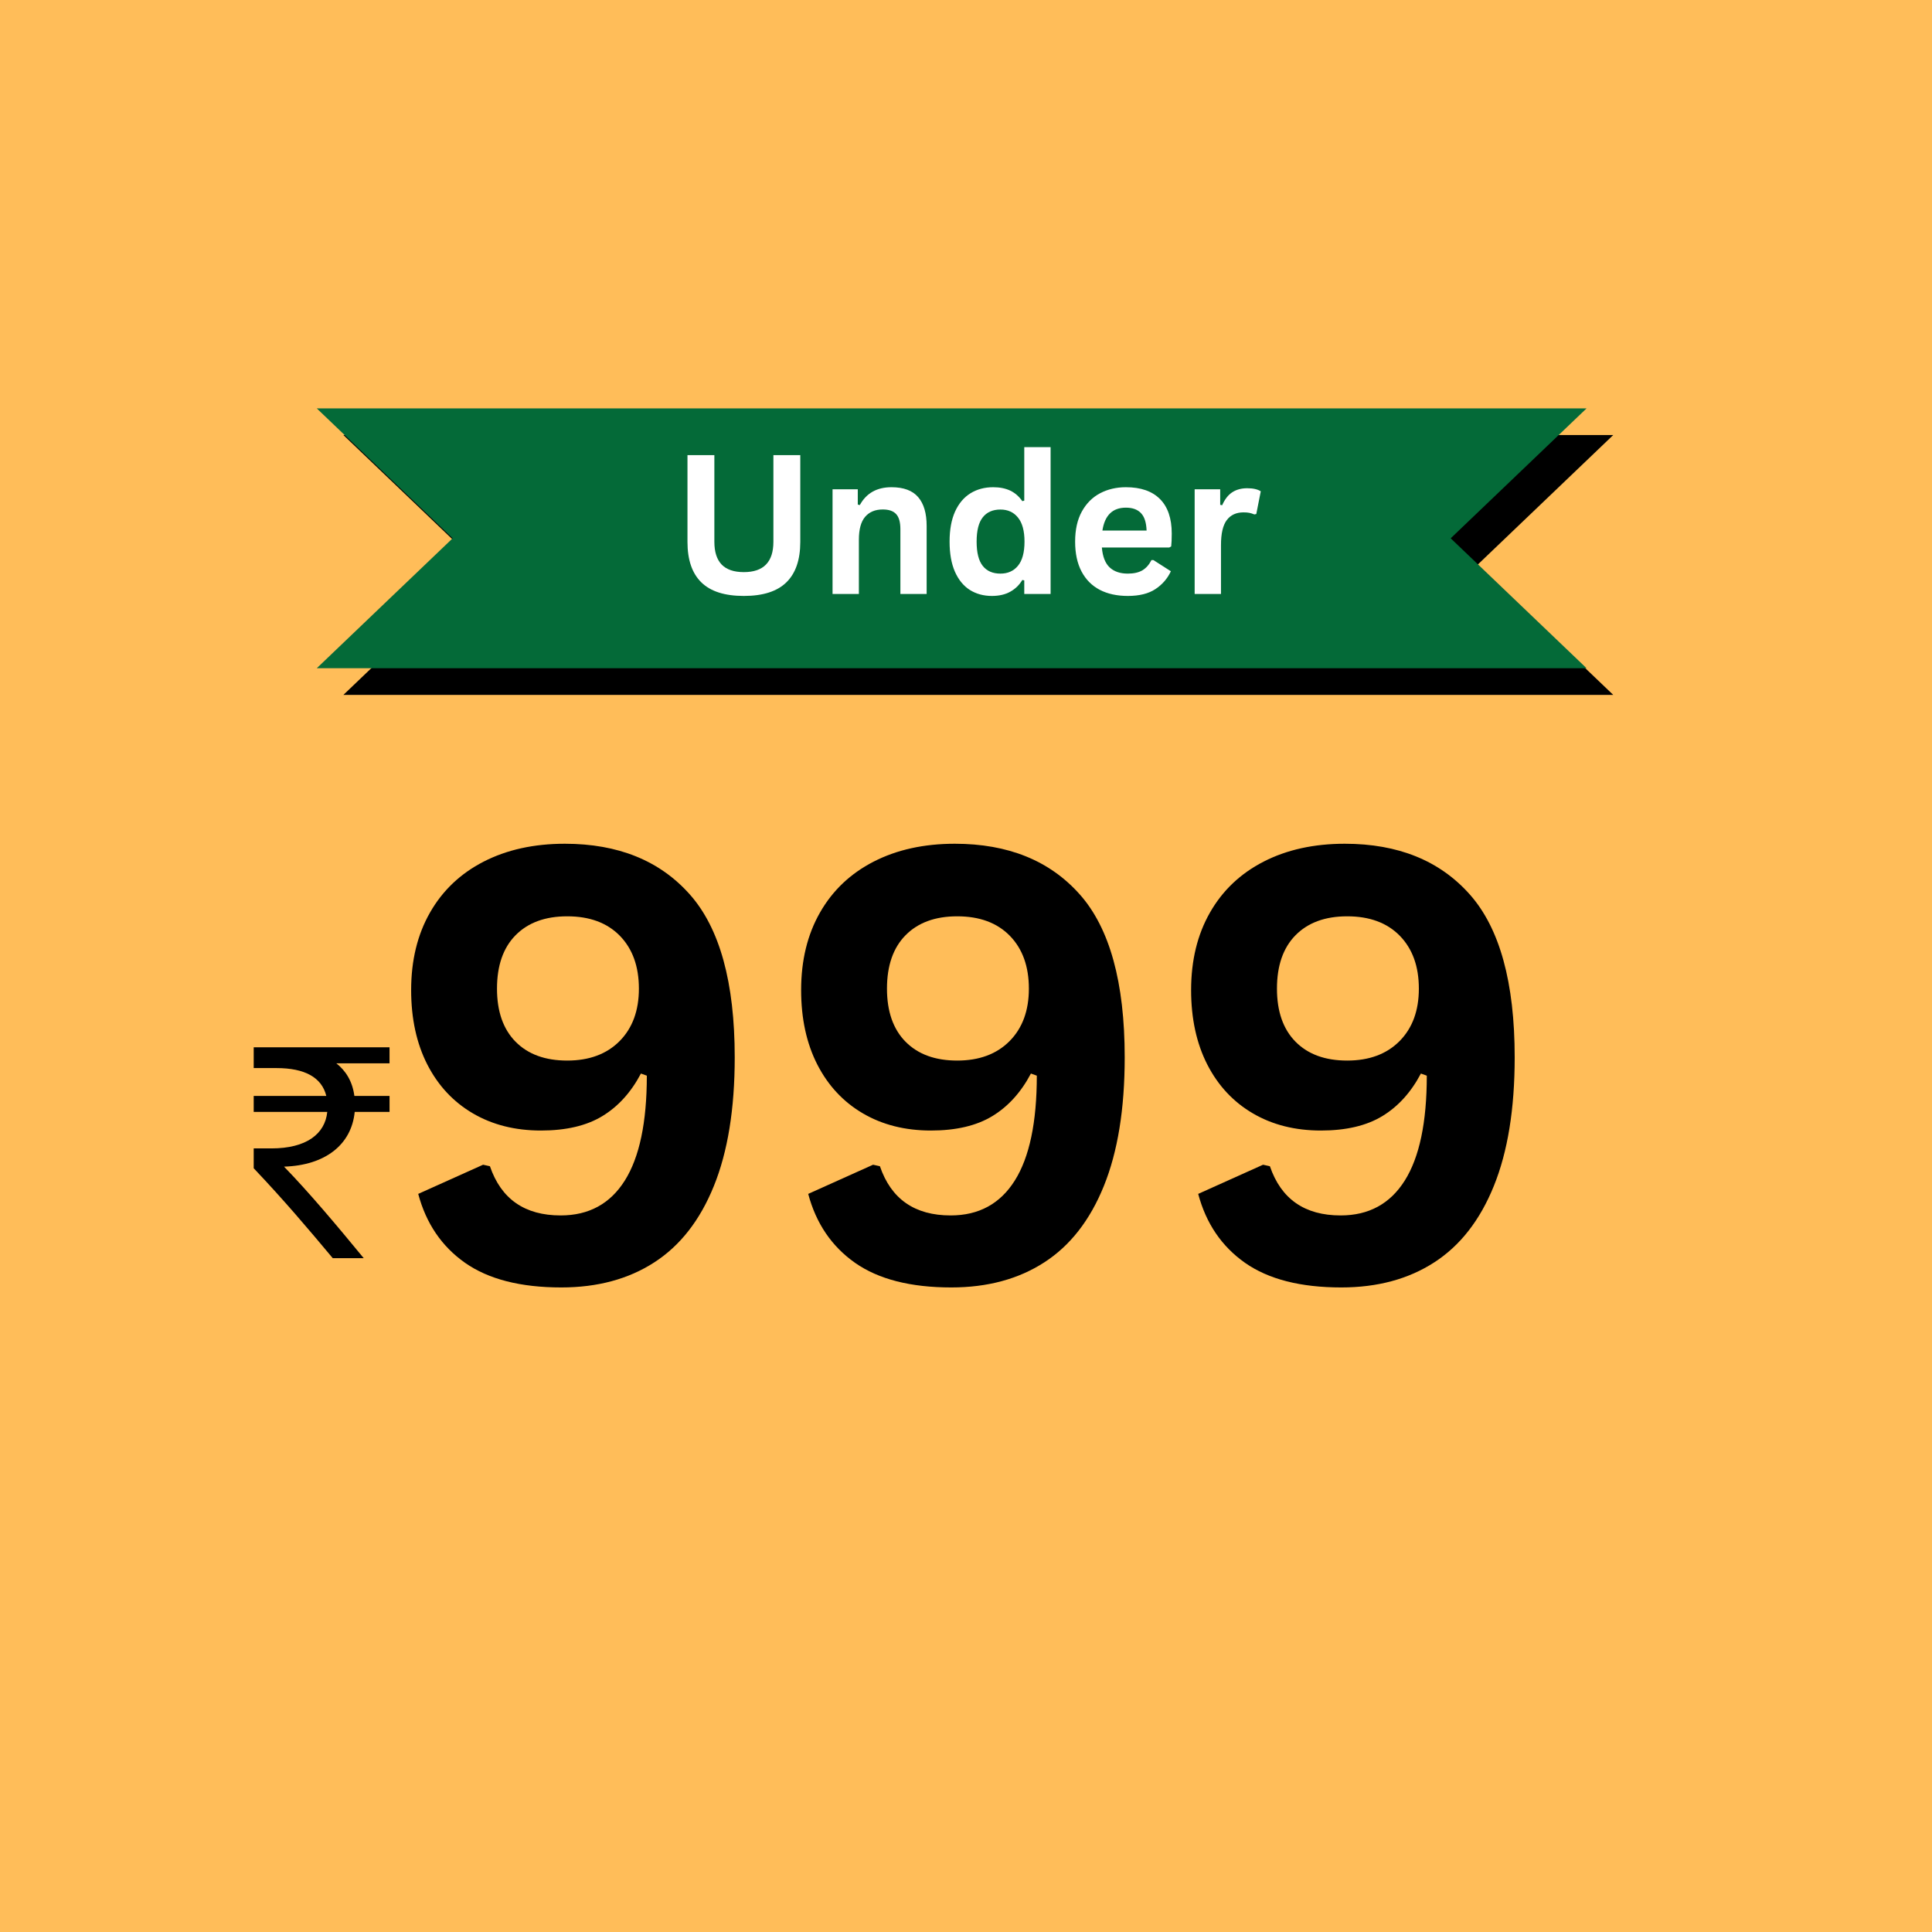 <svg version="1.2" preserveAspectRatio="xMidYMid meet" height="512" viewBox="0 0 384 384" zoomAndPan="magnify" width="512" xmlns:xlink="http://www.w3.org/1999/xlink" xmlns="http://www.w3.org/2000/svg"><defs><clipPath id="8489099f9c"><path d="M 50.422 208.117 L 77.422 208.117 L 77.422 250.117 L 50.422 250.117 Z M 50.422 208.117"></path></clipPath><clipPath id="9929b80d2b"><path d="M 68 86 L 320.641 86 L 320.641 138.441 L 68 138.441 Z M 68 86"></path></clipPath><clipPath id="b6b73d81d1"><path d="M 62.945 81.062 L 316 81.062 L 316 133 L 62.945 133 Z M 62.945 81.062"></path></clipPath></defs><g id="b864f44c9d"><rect style="fill:#ffffff;fill-opacity:1;stroke:none;" height="384" y="0" width="384" x="0"></rect><rect style="fill:#ffbd59;fill-opacity:1;stroke:none;" height="384" y="0" width="384" x="0"></rect><g clip-path="url(#8489099f9c)" clip-rule="nonzero"><path d="M 77.426 211.34 L 66.844 211.34 C 68.703 212.801 70.051 214.898 70.434 217.824 L 77.426 217.824 L 77.426 221.004 L 70.5 221.004 C 69.859 227.492 64.664 231.625 56.453 231.879 C 61.457 237.031 66.906 243.52 72.293 250.07 L 66.137 250.07 C 61.137 244.09 56.453 238.559 50.426 232.199 L 50.426 228.254 L 53.953 228.254 C 60.879 228.254 64.598 225.395 65.047 221.004 L 50.426 221.004 L 50.426 217.824 L 64.855 217.824 C 63.957 214.137 60.559 212.289 54.977 212.289 L 50.426 212.289 L 50.426 208.16 L 77.422 208.16 L 77.422 211.34 Z M 77.426 211.34" style="stroke:none;fill-rule:nonzero;fill:#000000;fill-opacity:1;"></path></g><g clip-path="url(#9929b80d2b)" clip-rule="nonzero"><path d="M 68.254 86.469 L 95.262 112.293 L 68.254 138.113 L 320.641 138.113 L 293.633 112.293 L 320.641 86.469 Z M 68.254 86.469" style="stroke:none;fill-rule:nonzero;fill:#000000;fill-opacity:1;"></path></g><g clip-path="url(#b6b73d81d1)" clip-rule="nonzero"><path d="M 62.957 132.816 L 89.965 106.992 L 62.957 81.168 L 315.344 81.168 L 288.336 106.992 L 315.344 132.816 Z M 62.957 132.816" style="stroke:none;fill-rule:nonzero;fill:#046a38;fill-opacity:1;"></path></g><g style="fill:#ffffff;fill-opacity:1;"><g transform="translate(133.219, 118.057)"><path d="M 14.625 0.391 C 10.82 0.391 8.004 -0.508 6.172 -2.312 C 4.336 -4.113 3.422 -6.789 3.422 -10.344 L 3.422 -27.594 L 8.766 -27.594 L 8.766 -10.375 C 8.766 -8.363 9.25 -6.852 10.219 -5.844 C 11.188 -4.844 12.656 -4.344 14.625 -4.344 C 18.539 -4.344 20.5 -6.352 20.5 -10.375 L 20.5 -27.594 L 25.844 -27.594 L 25.844 -10.344 C 25.844 -6.789 24.922 -4.113 23.078 -2.312 C 21.242 -0.508 18.426 0.391 14.625 0.391 Z M 14.625 0.391" style="stroke:none"></path></g></g><g style="fill:#ffffff;fill-opacity:1;"><g transform="translate(162.475, 118.057)"><path d="M 3 0 L 3 -20.812 L 8.016 -20.812 L 8.016 -17.766 L 8.422 -17.672 C 9.711 -20.035 11.812 -21.219 14.719 -21.219 C 17.125 -21.219 18.891 -20.562 20.016 -19.25 C 21.141 -17.945 21.703 -16.039 21.703 -13.531 L 21.703 0 L 16.484 0 L 16.484 -12.891 C 16.484 -14.273 16.203 -15.27 15.641 -15.875 C 15.086 -16.488 14.203 -16.797 12.984 -16.797 C 11.484 -16.797 10.316 -16.312 9.484 -15.344 C 8.648 -14.375 8.234 -12.852 8.234 -10.781 L 8.234 0 Z M 3 0" style="stroke:none"></path></g></g><g style="fill:#ffffff;fill-opacity:1;"><g transform="translate(186.862, 118.057)"><path d="M 10.281 0.391 C 8.633 0.391 7.176 -0.004 5.906 -0.797 C 4.645 -1.598 3.656 -2.805 2.938 -4.422 C 2.227 -6.047 1.875 -8.039 1.875 -10.406 C 1.875 -12.781 2.238 -14.773 2.969 -16.391 C 3.707 -18.004 4.727 -19.211 6.031 -20.016 C 7.332 -20.816 8.836 -21.219 10.547 -21.219 C 11.848 -21.219 12.973 -20.992 13.922 -20.547 C 14.867 -20.098 15.672 -19.398 16.328 -18.453 L 16.719 -18.547 L 16.719 -29.188 L 21.953 -29.188 L 21.953 0 L 16.719 0 L 16.719 -2.703 L 16.328 -2.781 C 15.742 -1.789 14.945 -1.016 13.938 -0.453 C 12.938 0.109 11.719 0.391 10.281 0.391 Z M 11.984 -4.047 C 13.453 -4.047 14.613 -4.566 15.469 -5.609 C 16.332 -6.66 16.766 -8.258 16.766 -10.406 C 16.766 -12.539 16.332 -14.133 15.469 -15.188 C 14.613 -16.25 13.453 -16.781 11.984 -16.781 C 10.453 -16.781 9.281 -16.266 8.469 -15.234 C 7.656 -14.211 7.25 -12.602 7.25 -10.406 C 7.25 -8.207 7.656 -6.598 8.469 -5.578 C 9.281 -4.555 10.453 -4.047 11.984 -4.047 Z M 11.984 -4.047" style="stroke:none"></path></g></g><g style="fill:#ffffff;fill-opacity:1;"><g transform="translate(211.815, 118.057)"><path d="M 20.578 -9.234 L 7.188 -9.234 C 7.344 -7.422 7.859 -6.102 8.734 -5.281 C 9.617 -4.457 10.82 -4.047 12.344 -4.047 C 13.539 -4.047 14.508 -4.266 15.25 -4.703 C 15.988 -5.148 16.586 -5.828 17.047 -6.734 L 17.438 -6.734 L 20.906 -4.516 C 20.227 -3.055 19.203 -1.875 17.828 -0.969 C 16.461 -0.062 14.633 0.391 12.344 0.391 C 10.188 0.391 8.328 -0.016 6.766 -0.828 C 5.203 -1.648 3.992 -2.867 3.141 -4.484 C 2.297 -6.098 1.875 -8.07 1.875 -10.406 C 1.875 -12.77 2.316 -14.758 3.203 -16.375 C 4.098 -18 5.305 -19.211 6.828 -20.016 C 8.348 -20.816 10.062 -21.219 11.969 -21.219 C 14.914 -21.219 17.172 -20.438 18.734 -18.875 C 20.297 -17.312 21.078 -15.02 21.078 -12 C 21.078 -10.906 21.039 -10.055 20.969 -9.453 Z M 16.078 -12.609 C 16.023 -14.191 15.656 -15.344 14.969 -16.062 C 14.289 -16.789 13.289 -17.156 11.969 -17.156 C 9.32 -17.156 7.766 -15.641 7.297 -12.609 Z M 16.078 -12.609" style="stroke:none"></path></g></g><g style="fill:#ffffff;fill-opacity:1;"><g transform="translate(234.447, 118.057)"><path d="M 3 0 L 3 -20.812 L 8.078 -20.812 L 8.078 -17.719 L 8.469 -17.641 C 8.977 -18.805 9.641 -19.66 10.453 -20.203 C 11.273 -20.742 12.27 -21.016 13.438 -21.016 C 14.625 -21.016 15.523 -20.812 16.141 -20.406 L 15.25 -15.891 L 14.859 -15.812 C 14.516 -15.957 14.188 -16.062 13.875 -16.125 C 13.562 -16.188 13.176 -16.219 12.719 -16.219 C 11.258 -16.219 10.145 -15.703 9.375 -14.672 C 8.613 -13.648 8.234 -12.004 8.234 -9.734 L 8.234 0 Z M 3 0" style="stroke:none"></path></g></g><g style="fill:#000000;fill-opacity:1;"><g transform="translate(75.735, 254.655)"><path d="M 35.828 1.234 C 27.734 1.234 21.359 -0.395 16.703 -3.656 C 12.055 -6.926 8.953 -11.492 7.391 -17.359 L 20.281 -23.156 L 21.641 -22.859 C 23.867 -16.336 28.555 -13.078 35.703 -13.078 C 41.297 -13.078 45.547 -15.391 48.453 -20.016 C 51.367 -24.648 52.828 -31.598 52.828 -40.859 L 51.656 -41.281 C 49.695 -37.562 47.145 -34.742 44 -32.828 C 40.852 -30.91 36.781 -29.953 31.781 -29.953 C 26.656 -29.953 22.148 -31.086 18.266 -33.359 C 14.379 -35.629 11.359 -38.863 9.203 -43.062 C 7.055 -47.27 5.984 -52.207 5.984 -57.875 C 5.984 -63.77 7.234 -68.906 9.734 -73.281 C 12.234 -77.664 15.789 -81.039 20.406 -83.406 C 25.02 -85.77 30.395 -86.953 36.531 -86.953 C 47.125 -86.953 55.398 -83.598 61.359 -76.891 C 67.316 -70.191 70.297 -59.395 70.297 -44.5 C 70.297 -34.258 68.914 -25.738 66.156 -18.938 C 63.406 -12.133 59.457 -7.07 54.312 -3.75 C 49.176 -0.426 43.016 1.234 35.828 1.234 Z M 37 -43.859 C 41.375 -43.859 44.844 -45.145 47.406 -47.719 C 49.969 -50.301 51.25 -53.781 51.25 -58.156 C 51.25 -62.57 49.988 -66.07 47.469 -68.656 C 44.945 -71.238 41.457 -72.531 37 -72.531 C 32.625 -72.531 29.203 -71.273 26.734 -68.766 C 24.273 -66.266 23.047 -62.727 23.047 -58.156 C 23.047 -53.625 24.273 -50.109 26.734 -47.609 C 29.203 -45.109 32.625 -43.859 37 -43.859 Z M 37 -43.859" style="stroke:none"></path></g></g><g style="fill:#000000;fill-opacity:1;"><g transform="translate(153.247, 254.655)"><path d="M 35.828 1.234 C 27.734 1.234 21.359 -0.395 16.703 -3.656 C 12.055 -6.926 8.953 -11.492 7.391 -17.359 L 20.281 -23.156 L 21.641 -22.859 C 23.867 -16.336 28.555 -13.078 35.703 -13.078 C 41.297 -13.078 45.547 -15.391 48.453 -20.016 C 51.367 -24.648 52.828 -31.598 52.828 -40.859 L 51.656 -41.281 C 49.695 -37.562 47.145 -34.742 44 -32.828 C 40.852 -30.91 36.781 -29.953 31.781 -29.953 C 26.656 -29.953 22.148 -31.086 18.266 -33.359 C 14.379 -35.629 11.359 -38.863 9.203 -43.062 C 7.055 -47.27 5.984 -52.207 5.984 -57.875 C 5.984 -63.77 7.234 -68.906 9.734 -73.281 C 12.234 -77.664 15.789 -81.039 20.406 -83.406 C 25.02 -85.77 30.395 -86.953 36.531 -86.953 C 47.125 -86.953 55.398 -83.598 61.359 -76.891 C 67.316 -70.191 70.297 -59.395 70.297 -44.5 C 70.297 -34.258 68.914 -25.738 66.156 -18.938 C 63.406 -12.133 59.457 -7.07 54.312 -3.75 C 49.176 -0.426 43.016 1.234 35.828 1.234 Z M 37 -43.859 C 41.375 -43.859 44.844 -45.145 47.406 -47.719 C 49.969 -50.301 51.25 -53.781 51.25 -58.156 C 51.25 -62.57 49.988 -66.07 47.469 -68.656 C 44.945 -71.238 41.457 -72.531 37 -72.531 C 32.625 -72.531 29.203 -71.273 26.734 -68.766 C 24.273 -66.266 23.047 -62.727 23.047 -58.156 C 23.047 -53.625 24.273 -50.109 26.734 -47.609 C 29.203 -45.109 32.625 -43.859 37 -43.859 Z M 37 -43.859" style="stroke:none"></path></g></g><g style="fill:#000000;fill-opacity:1;"><g transform="translate(230.759, 254.655)"><path d="M 35.828 1.234 C 27.734 1.234 21.359 -0.395 16.703 -3.656 C 12.055 -6.926 8.953 -11.492 7.391 -17.359 L 20.281 -23.156 L 21.641 -22.859 C 23.867 -16.336 28.555 -13.078 35.703 -13.078 C 41.297 -13.078 45.547 -15.391 48.453 -20.016 C 51.367 -24.648 52.828 -31.598 52.828 -40.859 L 51.656 -41.281 C 49.695 -37.562 47.145 -34.742 44 -32.828 C 40.852 -30.91 36.781 -29.953 31.781 -29.953 C 26.656 -29.953 22.148 -31.086 18.266 -33.359 C 14.379 -35.629 11.359 -38.863 9.203 -43.062 C 7.055 -47.27 5.984 -52.207 5.984 -57.875 C 5.984 -63.77 7.234 -68.906 9.734 -73.281 C 12.234 -77.664 15.789 -81.039 20.406 -83.406 C 25.02 -85.77 30.395 -86.953 36.531 -86.953 C 47.125 -86.953 55.398 -83.598 61.359 -76.891 C 67.316 -70.191 70.297 -59.395 70.297 -44.5 C 70.297 -34.258 68.914 -25.738 66.156 -18.938 C 63.406 -12.133 59.457 -7.07 54.312 -3.75 C 49.176 -0.426 43.016 1.234 35.828 1.234 Z M 37 -43.859 C 41.375 -43.859 44.844 -45.145 47.406 -47.719 C 49.969 -50.301 51.25 -53.781 51.25 -58.156 C 51.25 -62.57 49.988 -66.07 47.469 -68.656 C 44.945 -71.238 41.457 -72.531 37 -72.531 C 32.625 -72.531 29.203 -71.273 26.734 -68.766 C 24.273 -66.266 23.047 -62.727 23.047 -58.156 C 23.047 -53.625 24.273 -50.109 26.734 -47.609 C 29.203 -45.109 32.625 -43.859 37 -43.859 Z M 37 -43.859" style="stroke:none"></path></g></g></g></svg>